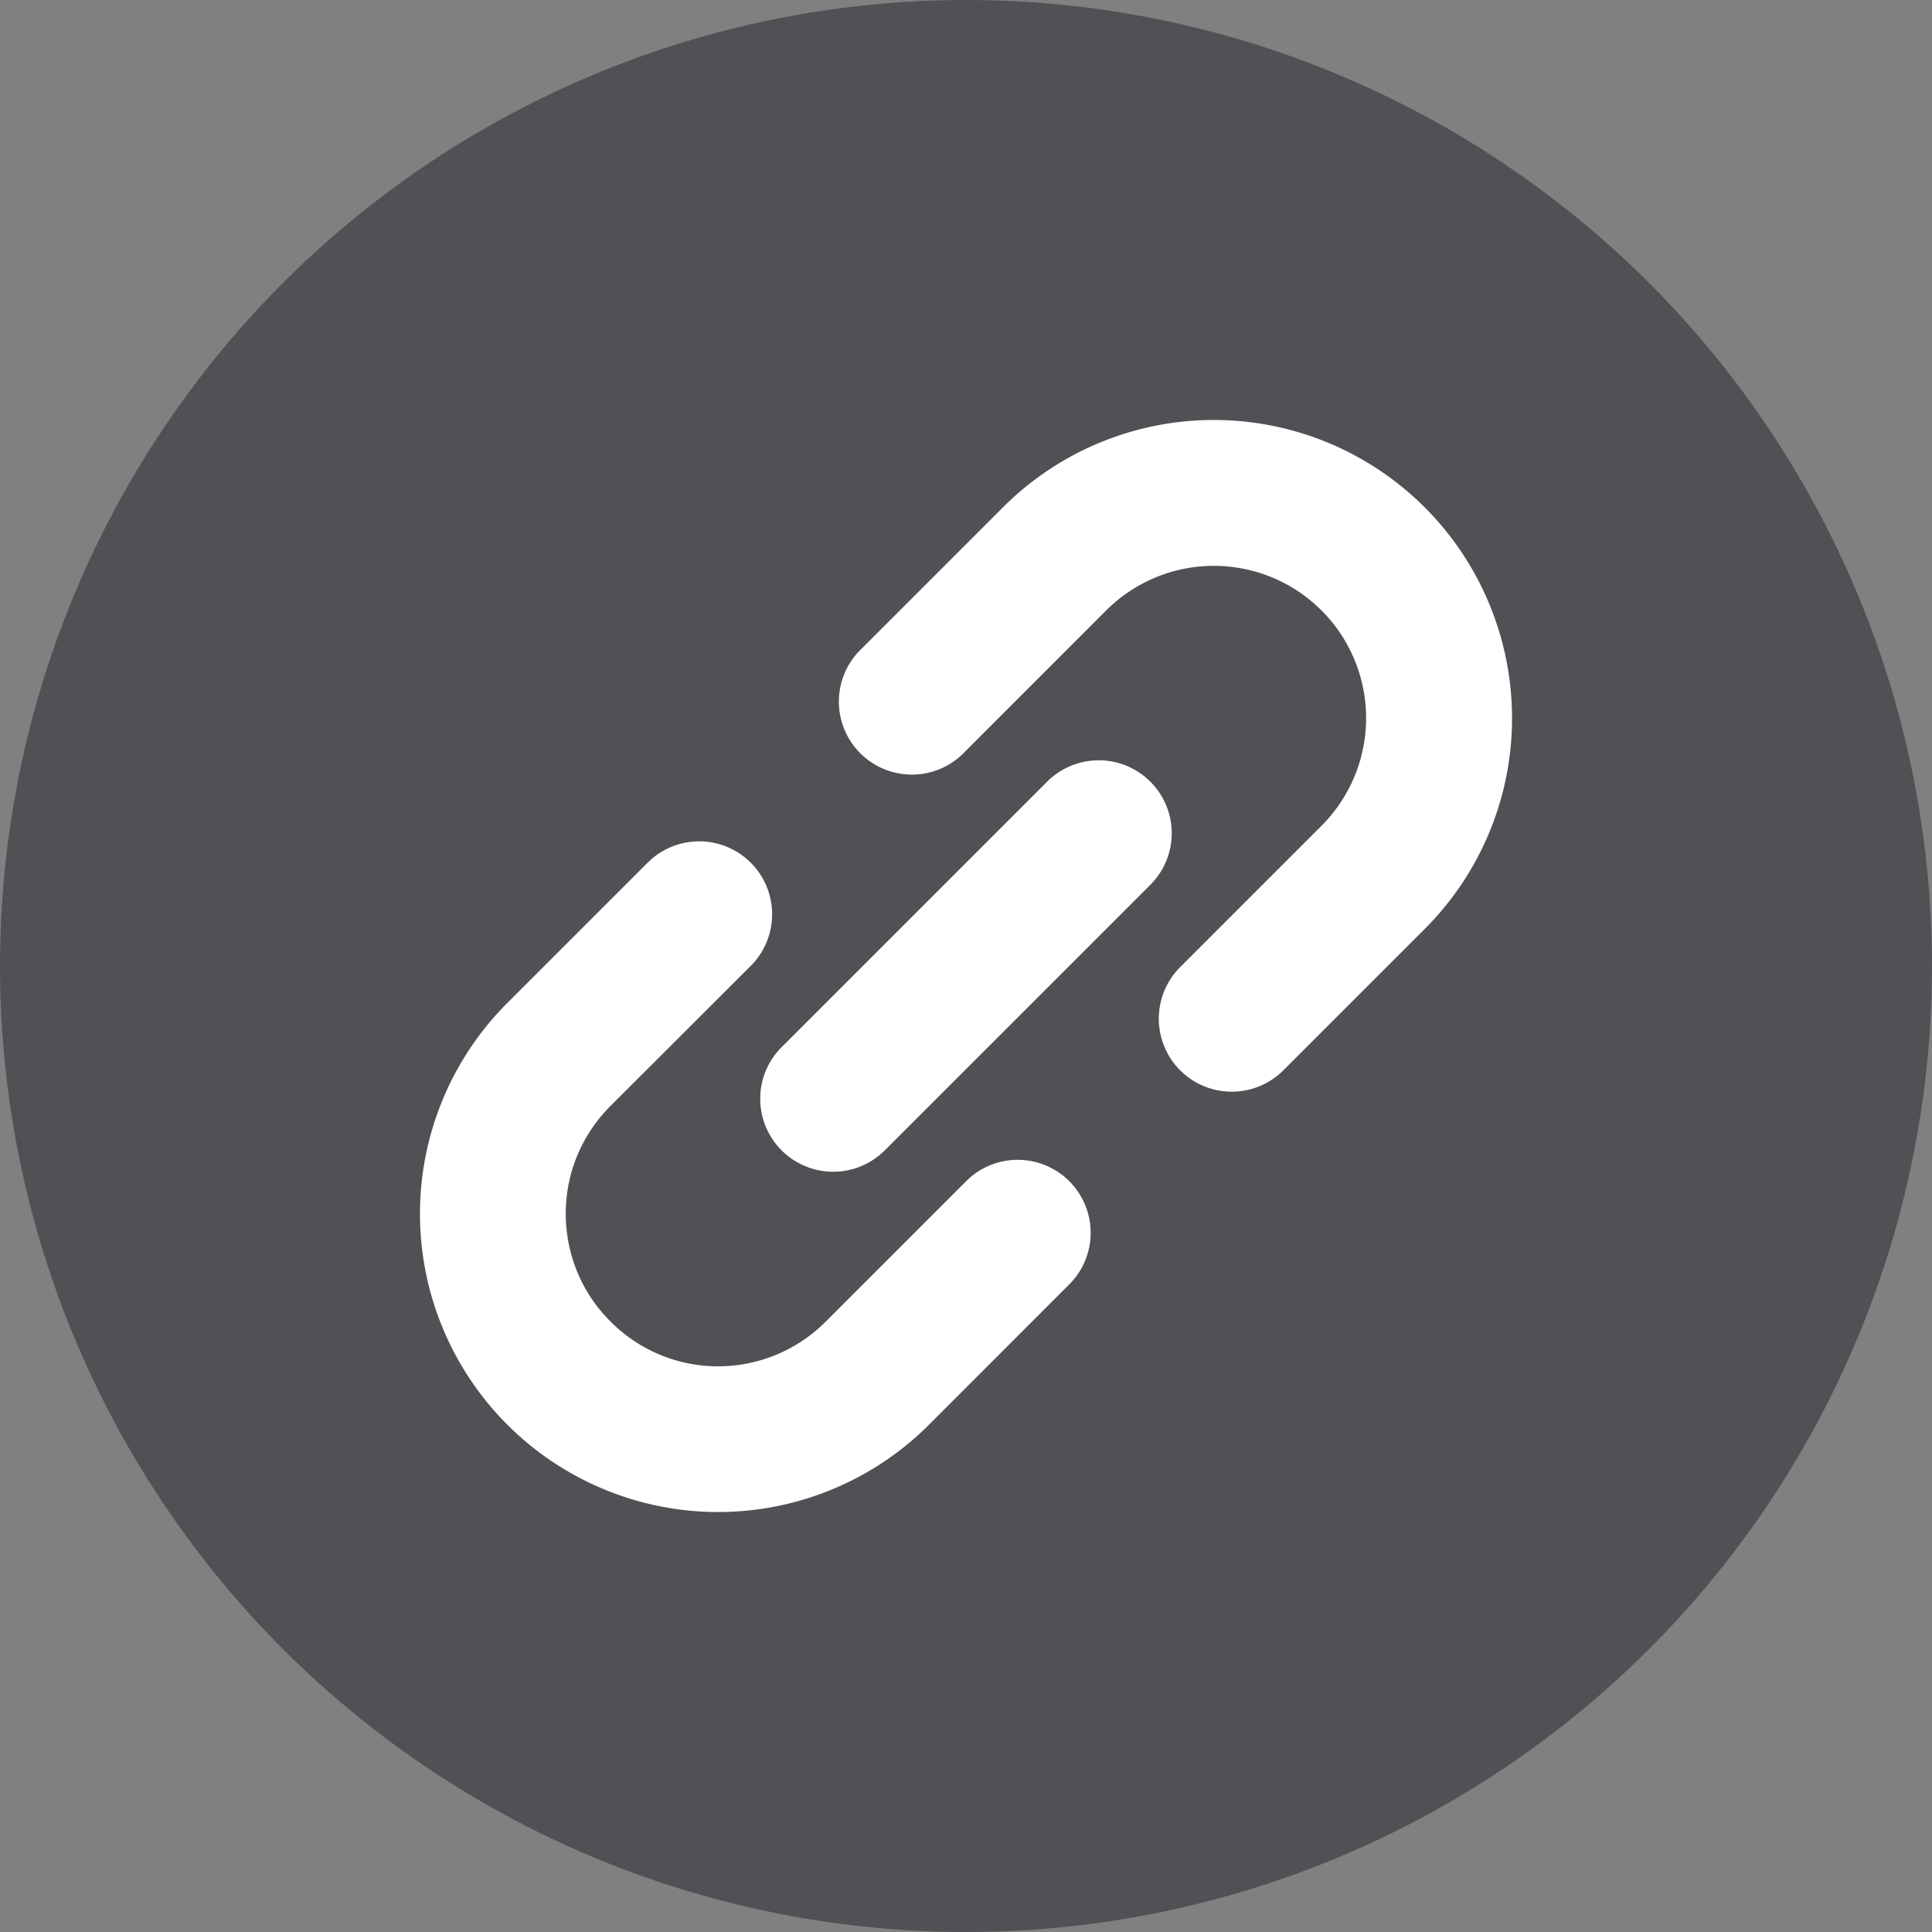 <svg xmlns="http://www.w3.org/2000/svg" viewBox="0 0 46 46"><rect x="0" y="0" width="46" height="46" fill="#808080" stroke="none"/><circle cx="23" cy="23" r="23" fill="#515054"/><path d="M35.87,15.745a7.1,7.1,0,0,0-11.99-3.666l-3.364,3.364A1.738,1.738,0,1,0,22.973,17.9l3.365-3.366a3.625,3.625,0,1,1,5.126,5.128L28.1,23.026a1.737,1.737,0,0,0,2.456,2.458l3.365-3.365a7.093,7.093,0,0,0,1.949-6.374Z" fill="#fff"/><path d="M23.027,28.1l-3.365,3.365a3.621,3.621,0,0,1-3.257,1,3.615,3.615,0,0,1-1.869-1,3.624,3.624,0,0,1-.8-1.2,3.666,3.666,0,0,1-.2-2.06,3.622,3.622,0,0,1,.348-.991,3.668,3.668,0,0,1,.648-.878L17.9,22.972a1.737,1.737,0,0,0-2.457-2.455L12.079,23.88A7.1,7.1,0,1,0,22.12,33.921l3.364-3.366A1.737,1.737,0,0,0,23.027,28.1Z" fill="#fff"/><path d="M27.389,18.611a1.738,1.738,0,0,0-2.457,0l-6.323,6.322a1.737,1.737,0,1,0,2.458,2.456l6.322-6.322A1.735,1.735,0,0,0,27.389,18.611Z" fill="#fff"/></svg>